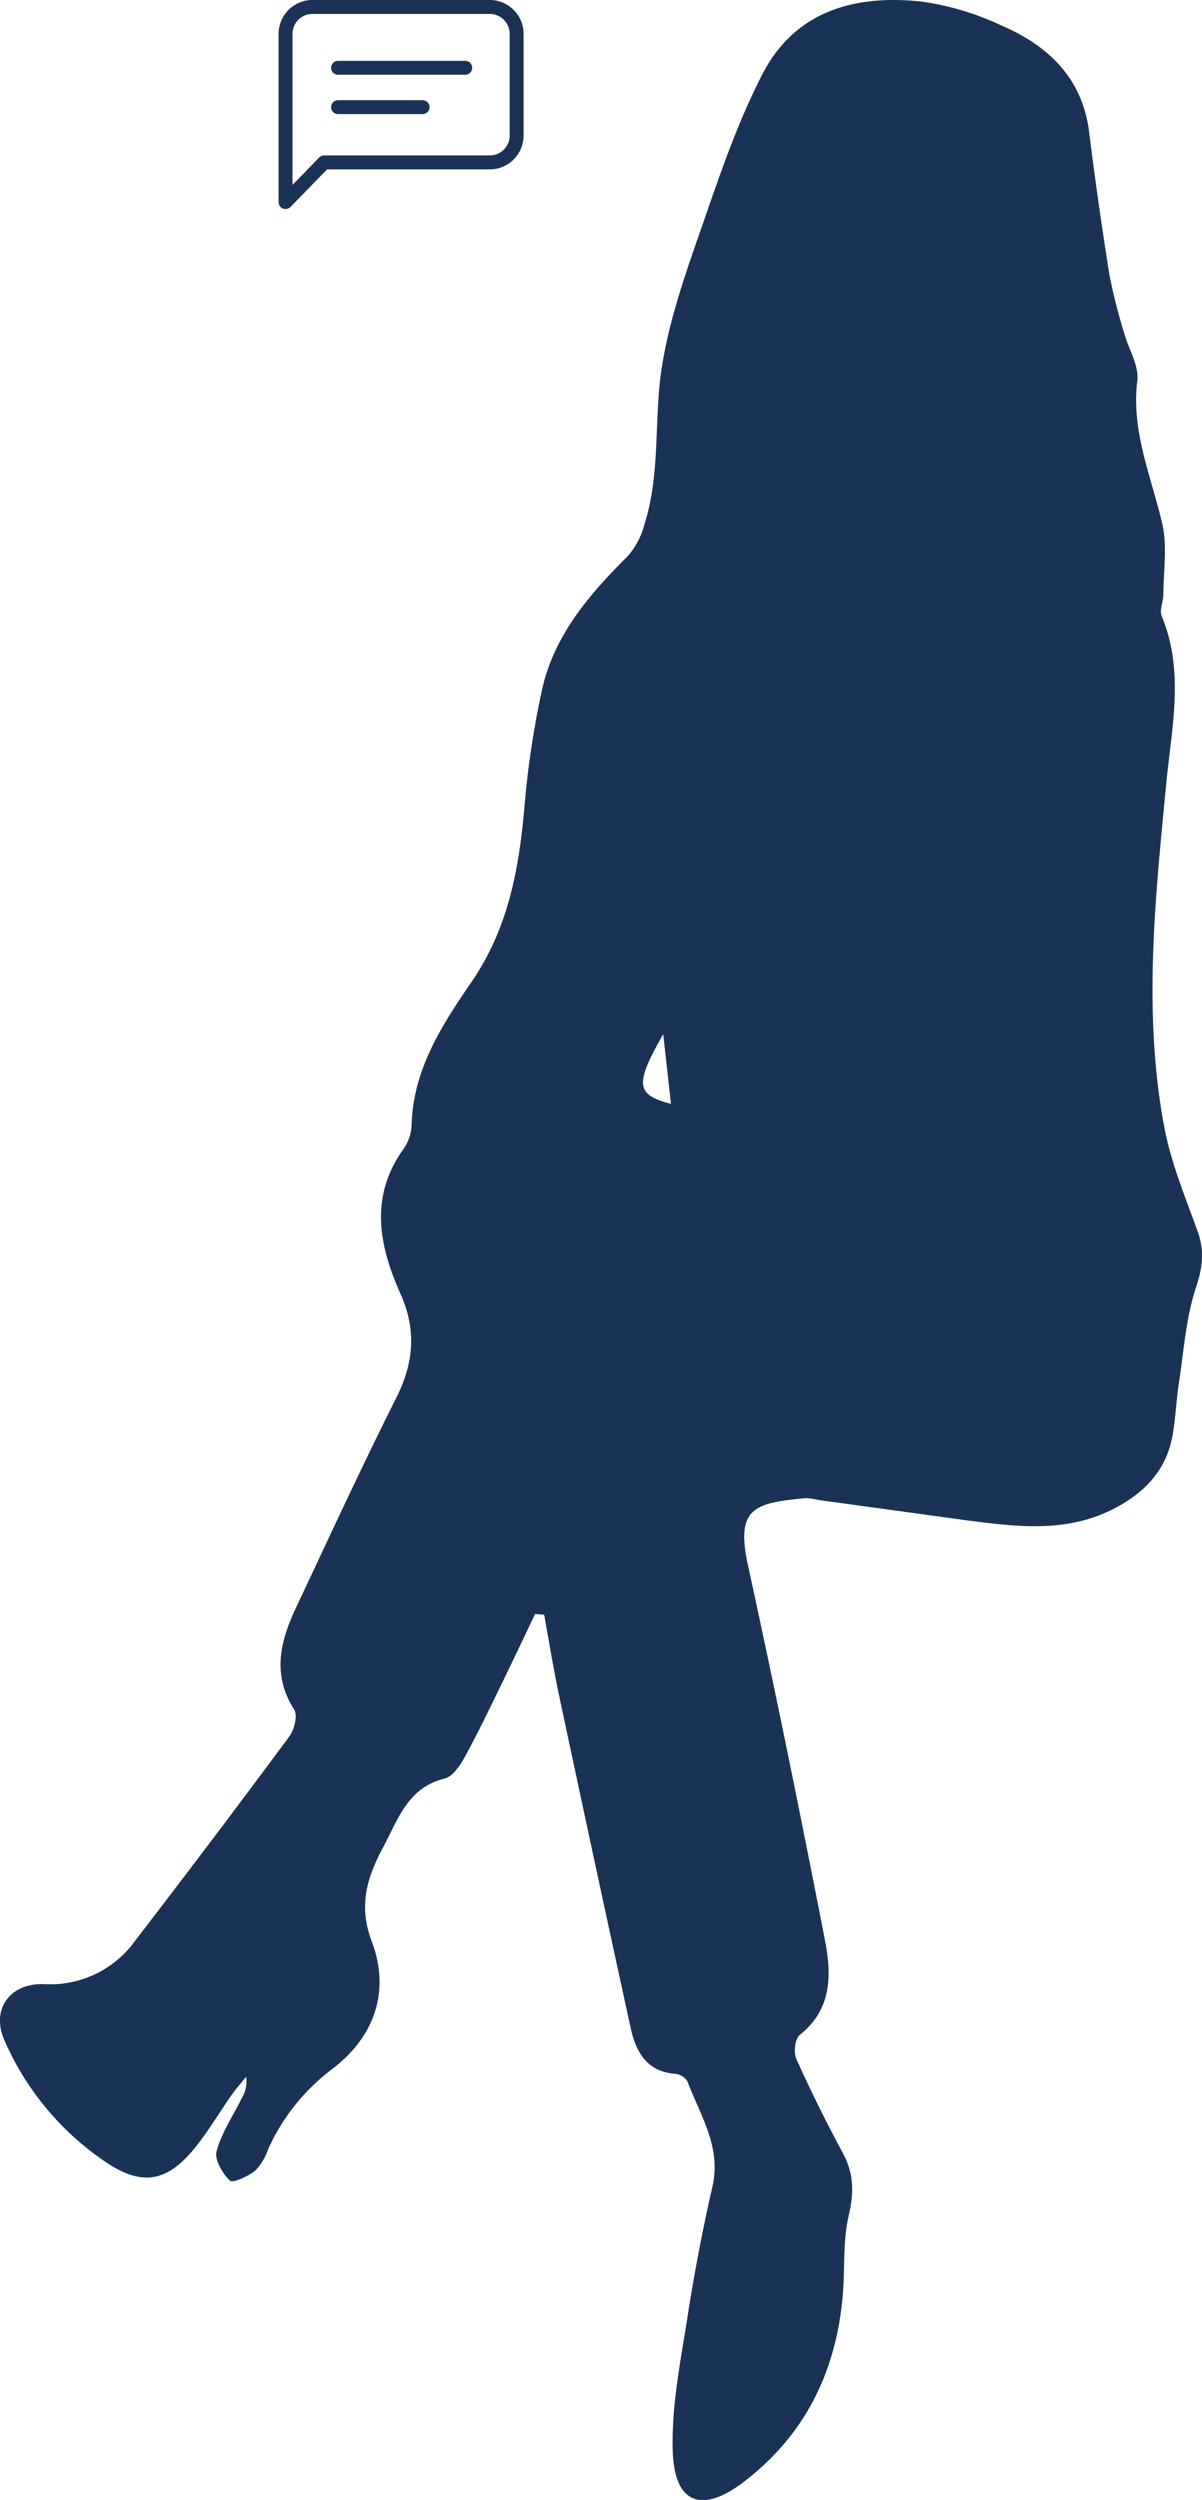 <?xml version="1.0" encoding="UTF-8"?> <svg xmlns="http://www.w3.org/2000/svg" id="Layer_1" data-name="Layer 1" viewBox="0 0 172.59 358.77"><defs><style>.cls-1{fill:#1a3255;}.cls-2{fill:none;stroke:#1a3255;stroke-linecap:round;stroke-linejoin:round;stroke-width:2px;}</style></defs><title>Story-Icon-4-message-inactive</title><path class="cls-1" d="M76.83,231.63c-1.64,3.43-3.26,6.87-4.93,10.29s-3.33,6.9-5.18,10.25c-.67,1.22-1.72,2.79-2.87,3.07C58.6,256.52,57.2,261,55.07,265c-2.32,4.31-3.66,8.4-1.71,13.56,2.77,7.3.35,13.86-5.8,18.48a29.58,29.58,0,0,0-9.05,11.38,8.39,8.39,0,0,1-1.82,3.06c-1,.82-3.27,1.87-3.67,1.48-1.07-1.05-2.26-3.05-1.92-4.25.76-2.72,2.43-5.18,3.7-7.76a4.46,4.46,0,0,0,.54-2.92c-.75.95-1.55,1.86-2.24,2.85-1.51,2.17-2.88,4.44-4.47,6.54-4.29,5.68-8,6.66-13.77,2.64A40.65,40.65,0,0,1,.61,292.75c-1.92-4.43.85-8.21,5.78-8a15,15,0,0,0,13.06-6.29q11.19-14.54,22.11-29.28c.71-1,1.2-3,.68-3.82-3.31-5.2-1.91-10.1.43-15,4.72-10,9.32-20,14.27-29.84,2.5-5,2.85-9.7.58-14.8-3.1-6.94-4.51-13.93.4-20.8a6.47,6.47,0,0,0,1.18-3.37c.18-8,4.34-14.43,8.6-20.62,5.34-7.77,6.86-16.41,7.63-25.47a132.08,132.08,0,0,1,2.46-16.31c1.71-7.94,6.82-13.84,12.41-19.41a11.24,11.24,0,0,0,2.34-4.51c2.32-7.29,1.34-15,2.46-22.34,1.09-7.15,3.6-14.13,6-21,2.48-7.2,5-14.51,8.47-21.24C114.22,1.42,123-.83,132.51.25A40.29,40.29,0,0,1,143.8,3.66c6.71,2.91,11.62,7.51,12.59,15.33q1.28,10.28,2.92,20.52a80.9,80.9,0,0,0,2.11,8.31c.63,2.29,2.15,4.66,1.88,6.82-.89,7.28,2,13.71,3.57,20.47.77,3.23.19,6.79.17,10.2,0,1-.59,2.26-.23,3.11,3.3,8,1.41,16,.64,24.12-1.57,16.35-3.35,32.74-.3,49.08.95,5.13,3,10.09,4.78,15,1.06,2.89.75,5.29-.23,8.23-1.43,4.35-1.73,9.09-2.43,13.68-.38,2.48-.47,5-.91,7.49-.84,4.7-3.66,7.86-7.8,10.17-7,3.89-14.35,2.95-21.74,2l-21.35-2.93a8.6,8.6,0,0,0-1.78-.26c-7.37.71-10.1,1.33-8.28,9.7,3.91,17.9,7.56,35.85,11.06,53.83.94,4.85,1,9.82-3.63,13.5-.69.55-.92,2.52-.5,3.44,2.06,4.59,4.3,9.09,6.68,13.52,1.58,2.93,1.62,5.66.85,8.94-.88,3.76-.52,7.8-.88,11.7-1,10.92-5.5,20-14.38,26.69-5.81,4.36-9.7,3-10-4.28-.25-6.26,1-12.61,2-18.87,1-6.5,2.22-13,3.69-19.39,1.3-5.72-1.78-10.21-3.59-15.07A2.36,2.36,0,0,0,97,297.62c-4.17-.3-5.7-3.18-6.46-6.65q-5.17-23.69-10.21-47.4c-.84-3.92-1.48-7.89-2.2-11.84Zm19.51-73.21c-.37-3.35-.69-6.2-1.11-10C91.13,155.62,91.25,157.08,96.34,158.42Z"></path><path class="cls-2" d="M70.38,1H44.81A3.87,3.87,0,0,0,41,4.91V29l5.54-5.69H70.38a3.86,3.86,0,0,0,3.8-3.9V4.91A3.87,3.87,0,0,0,70.38,1Z"></path><line class="cls-2" x1="48.54" y1="9.73" x2="66.8" y2="9.73"></line><line class="cls-2" x1="48.54" y1="15.38" x2="60.68" y2="15.38"></line></svg> 